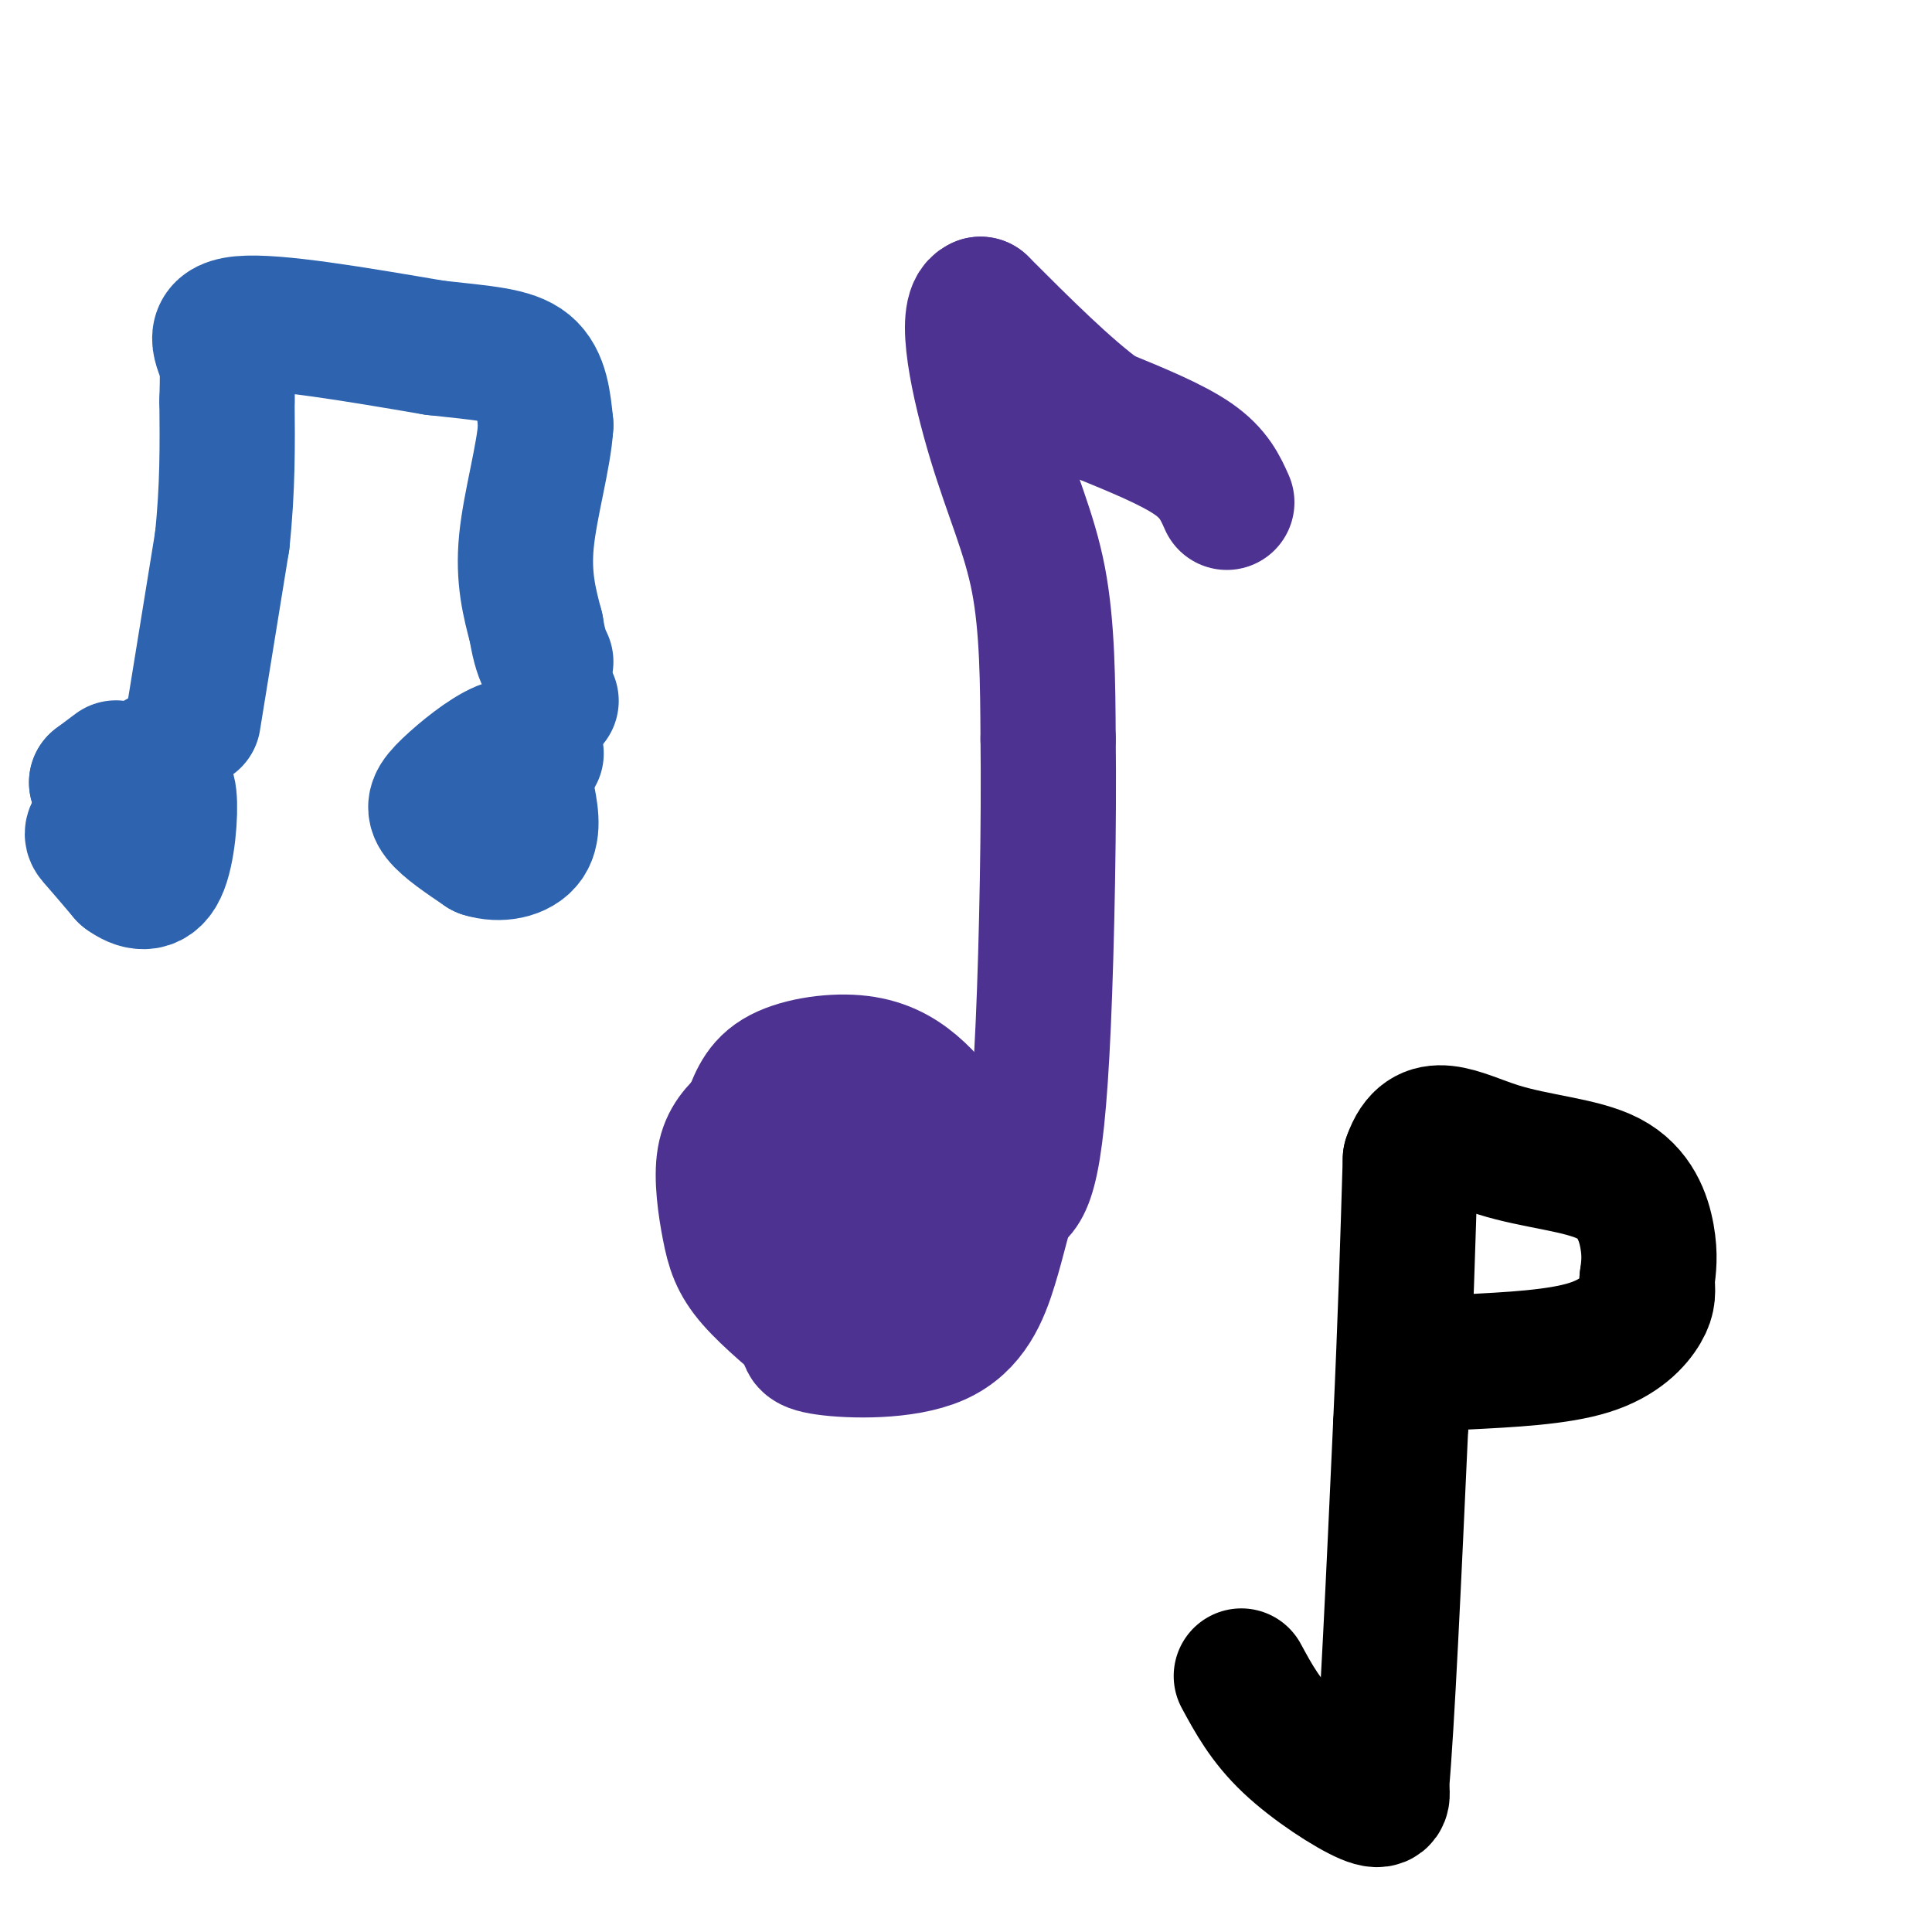<svg viewBox='0 0 400 400' version='1.1' xmlns='http://www.w3.org/2000/svg' xmlns:xlink='http://www.w3.org/1999/xlink'><g fill='none' stroke='#4d3292' stroke-width='28' stroke-linecap='round' stroke-linejoin='round'><path d='M254,104c-1.333,-3.000 -2.667,-6.000 -7,-9c-4.333,-3.000 -11.667,-6.000 -19,-9'/><path d='M228,86c-7.333,-5.333 -16.167,-14.167 -25,-23'/><path d='M203,63c-3.702,1.440 -0.458,16.542 3,28c3.458,11.458 7.131,19.274 9,29c1.869,9.726 1.935,21.363 2,33'/><path d='M217,153c0.214,16.738 -0.250,42.083 -1,59c-0.750,16.917 -1.786,25.405 -3,30c-1.214,4.595 -2.607,5.298 -4,6'/><path d='M209,248c-1.215,3.231 -2.254,8.309 -4,14c-1.746,5.691 -4.201,11.994 -11,15c-6.799,3.006 -17.943,2.716 -23,2c-5.057,-0.716 -4.029,-1.858 -3,-3'/><path d='M168,276c-2.911,-2.486 -8.687,-7.203 -12,-11c-3.313,-3.797 -4.161,-6.676 -5,-11c-0.839,-4.324 -1.668,-10.093 -1,-14c0.668,-3.907 2.834,-5.954 5,-8'/><path d='M155,232c1.329,-3.043 2.150,-6.651 6,-9c3.850,-2.349 10.729,-3.440 16,-3c5.271,0.440 8.935,2.411 12,5c3.065,2.589 5.533,5.794 8,9'/><path d='M197,234c1.803,6.839 2.310,19.435 1,27c-1.310,7.565 -4.437,10.097 -7,12c-2.563,1.903 -4.563,3.176 -10,-2c-5.437,-5.176 -14.313,-16.800 -17,-24c-2.687,-7.200 0.815,-9.977 3,-12c2.185,-2.023 3.053,-3.292 5,-3c1.947,0.292 4.974,2.146 8,4'/><path d='M180,236c2.676,2.284 5.366,5.995 6,10c0.634,4.005 -0.787,8.305 -4,11c-3.213,2.695 -8.219,3.784 -11,4c-2.781,0.216 -3.339,-0.442 -4,-5c-0.661,-4.558 -1.426,-13.017 0,-19c1.426,-5.983 5.042,-9.490 9,-7c3.958,2.490 8.258,10.978 10,17c1.742,6.022 0.926,9.578 -2,9c-2.926,-0.578 -7.963,-5.289 -13,-10'/></g>
<g fill='none' stroke='#2d63af' stroke-width='28' stroke-linecap='round' stroke-linejoin='round'><path d='M33,157c-4.822,5.200 -9.644,10.400 -12,13c-2.356,2.600 -2.244,2.600 -1,4c1.244,1.400 3.622,4.200 6,7'/><path d='M26,181c2.357,1.750 5.250,2.625 7,-1c1.750,-3.625 2.357,-11.750 2,-15c-0.357,-3.250 -1.679,-1.625 -3,0'/><path d='M32,165c-1.500,0.000 -3.750,0.000 -6,0'/><path d='M24,165c0.000,0.000 -1.000,0.000 -1,0'/><path d='M22,164c0.000,0.000 -2.000,-2.000 -2,-2'/><path d='M20,162c0.000,0.000 4.000,-3.000 4,-3'/><path d='M111,156c-1.827,-1.190 -3.655,-2.381 -7,-1c-3.345,1.381 -8.208,5.333 -11,8c-2.792,2.667 -3.512,4.048 -2,6c1.512,1.952 5.256,4.476 9,7'/><path d='M100,176c3.400,1.089 7.400,0.311 9,-2c1.600,-2.311 0.800,-6.156 0,-10'/><path d='M40,149c0.000,0.000 6.000,-37.000 6,-37'/><path d='M46,112c1.167,-11.000 1.083,-20.000 1,-29'/><path d='M47,83c0.167,-6.167 0.083,-7.083 0,-8'/><path d='M47,75c-1.111,-3.244 -3.889,-7.356 3,-8c6.889,-0.644 23.444,2.178 40,5'/><path d='M90,72c10.267,1.133 15.933,1.467 19,4c3.067,2.533 3.533,7.267 4,12'/><path d='M113,88c-0.356,6.400 -3.244,16.400 -4,24c-0.756,7.600 0.622,12.800 2,18'/><path d='M111,130c0.667,4.167 1.333,5.583 2,7'/><path d='M114,145c0.000,0.000 0.100,0.100 0.1,0.1'/></g>
<g fill='none' stroke='#000000' stroke-width='28' stroke-linecap='round' stroke-linejoin='round'><path d='M257,347c2.511,4.644 5.022,9.289 10,14c4.978,4.711 12.422,9.489 16,11c3.578,1.511 3.289,-0.244 3,-2'/><path d='M286,370c1.167,-12.833 2.583,-43.917 4,-75'/><path d='M290,295c1.000,-21.667 1.500,-38.333 2,-55'/><path d='M292,240c3.120,-9.163 9.919,-4.569 18,-2c8.081,2.569 17.445,3.115 23,6c5.555,2.885 7.301,8.110 8,12c0.699,3.890 0.349,6.445 0,9'/><path d='M341,265c0.119,2.310 0.417,3.583 -1,6c-1.417,2.417 -4.548,5.976 -11,8c-6.452,2.024 -16.226,2.512 -26,3'/></g>
</svg>